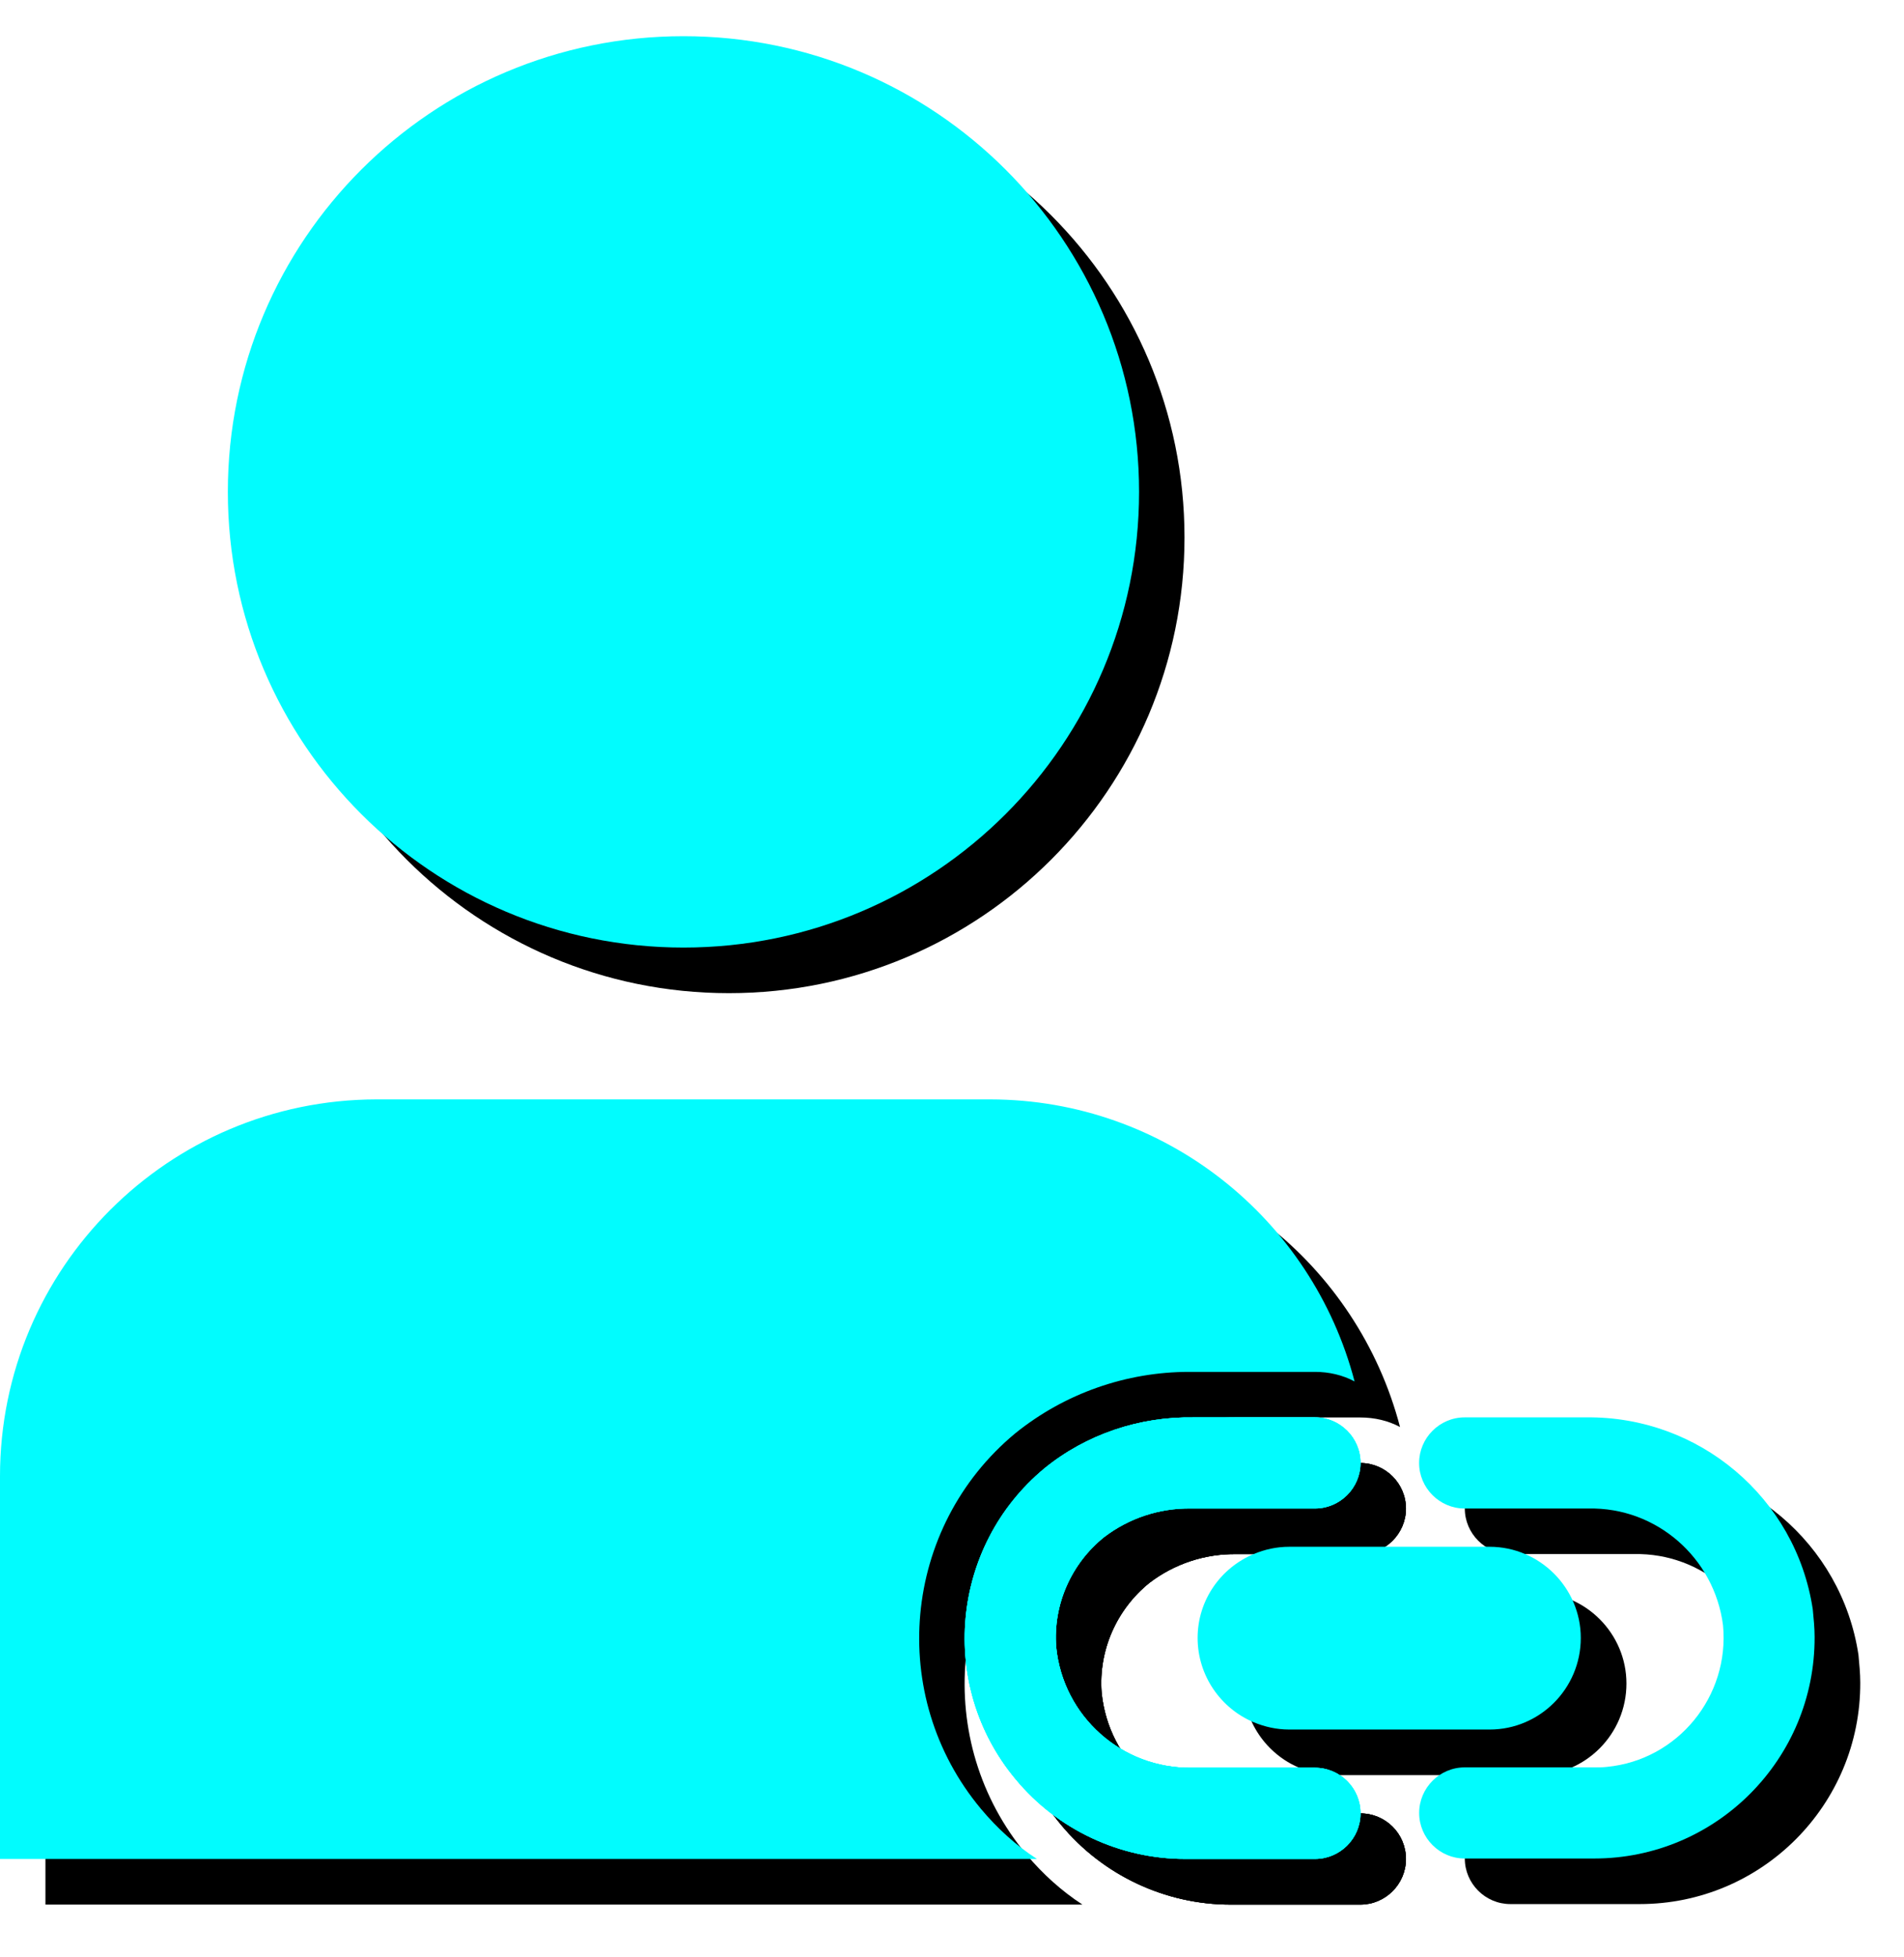<?xml version="1.0" encoding="utf-8"?>
<!-- Generator: Adobe Illustrator 16.0.0, SVG Export Plug-In . SVG Version: 6.00 Build 0)  -->
<!DOCTYPE svg PUBLIC "-//W3C//DTD SVG 1.1//EN" "http://www.w3.org/Graphics/SVG/1.1/DTD/svg11.dtd">
<svg version="1.1" id="Layer_1" xmlns="http://www.w3.org/2000/svg" xmlns:xlink="http://www.w3.org/1999/xlink" x="0px" y="0px"
	 width="36px" height="37px" viewBox="0 0 36 37" enable-background="new 0 0 36 37" xml:space="preserve">
<path d="M26.583,35.142c0,0.474-0.388,0.861-0.861,0.861h-2.455c-1.231,0-2.412-0.552-3.204-1.507
	c-1.474-1.767-1.232-4.402,0.542-5.875c0.792-0.646,1.8-0.982,2.825-0.965h2.292c0.474,0,0.861,0.387,0.861,0.861
	c0,0.473-0.388,0.861-0.861,0.861h-2.343c-0.595-0.009-1.172,0.181-1.646,0.543c-0.619,0.499-0.965,1.274-0.904,2.075
	c0.13,1.31,1.24,2.3,2.559,2.283h2.335C26.195,34.28,26.583,34.659,26.583,35.142z"/>
<path d="M20.466,36.003H0.859v-7.235c0-3.938,3.188-7.116,7.116-7.125h11.613c3.307,0.009,6.081,2.266,6.883,5.332
	c-0.225-0.12-0.482-0.18-0.75-0.18h-2.377c-1.189,0-2.353,0.404-3.291,1.162c-2.137,1.775-2.43,4.962-0.646,7.099
	C19.717,35.426,20.07,35.744,20.466,36.003z"/>
<path d="M13.782,18.774c4.758,0,8.614-3.856,8.614-8.614s-3.856-8.615-8.614-8.615c-4.757,0-8.614,3.857-8.614,8.615
	S9.025,18.774,13.782,18.774z"/>
<path d="M26.583,35.142c0,0.474-0.388,0.861-0.861,0.861h-2.455c-1.231,0-2.412-0.552-3.204-1.507
	c-1.474-1.767-1.232-4.402,0.542-5.875c0.792-0.646,1.8-0.982,2.825-0.965h2.292c0.474,0,0.861,0.387,0.861,0.861
	c0,0.473-0.388,0.861-0.861,0.861h-2.343c-0.595-0.009-1.172,0.181-1.646,0.543c-0.619,0.499-0.965,1.274-0.904,2.075
	c0.13,1.31,1.24,2.3,2.559,2.283h2.335C26.195,34.28,26.583,34.659,26.583,35.142z"/>
<path d="M26.583,35.142c0,0.474-0.388,0.861-0.861,0.861h-2.455c-1.231,0-2.412-0.552-3.204-1.507
	c-1.474-1.767-1.232-4.402,0.542-5.875c0.792-0.646,1.8-0.982,2.825-0.965h2.292c0.474,0,0.861,0.387,0.861,0.861
	c0,0.473-0.388,0.861-0.861,0.861h-2.343c-0.595-0.009-1.172,0.181-1.646,0.543c-0.619,0.499-0.965,1.274-0.904,2.075
	c0.13,1.31,1.24,2.3,2.559,2.283h2.335C26.195,34.28,26.583,34.659,26.583,35.142z"/>
<path d="M35.139,31.282c-0.319-2.11-2.154-3.653-4.281-3.627h-2.301c-0.474,0-0.861,0.388-0.861,0.861s0.388,0.861,0.861,0.861H30.9
	c1.283-0.025,2.377,0.931,2.541,2.206c0.129,1.344-0.854,2.549-2.197,2.679c-0.077,0.009-0.154,0.009-0.24,0.009h-2.447
	c-0.474,0-0.861,0.387-0.861,0.861c0,0.474,0.388,0.861,0.861,0.861h2.447c2.309,0,4.178-1.878,4.169-4.187
	C35.173,31.635,35.155,31.454,35.139,31.282z"/>
<path d="M30.752,31.824c0,0.957-0.774,1.732-1.723,1.732h-3.79c-0.241,0-0.466-0.053-0.672-0.139c-0.62-0.258-1.06-0.879-1.06-1.594
	s0.439-1.326,1.06-1.584c0.206-0.087,0.431-0.139,0.672-0.139h3.79C29.978,30.102,30.752,30.877,30.752,31.824z"/>
<path fill="#01FCFE" d="M25.724,34.279c0,0.475-0.388,0.861-0.861,0.861h-2.455c-1.231,0-2.412-0.551-3.204-1.507
	c-1.474-1.767-1.232-4.402,0.542-5.875c0.792-0.646,1.8-0.982,2.825-0.965h2.292c0.474,0,0.861,0.388,0.861,0.861
	s-0.388,0.861-0.861,0.861H22.52c-0.595-0.009-1.172,0.181-1.646,0.543c-0.619,0.499-0.965,1.274-0.904,2.076
	c0.13,1.31,1.24,2.3,2.559,2.282h2.335C25.336,33.418,25.724,33.797,25.724,34.279z"/>
<path fill="#01FCFE" d="M19.606,35.141H0v-7.235c0-3.937,3.188-7.116,7.116-7.124h11.613c3.307,0.008,6.081,2.266,6.883,5.332
	c-0.225-0.121-0.482-0.181-0.75-0.181h-2.377c-1.189,0-2.353,0.405-3.291,1.163c-2.137,1.774-2.43,4.961-0.646,7.098
	C18.857,34.564,19.21,34.883,19.606,35.141z"/>
<path fill="#01FCFE" d="M12.923,17.912c4.757,0,8.614-3.856,8.614-8.614s-3.856-8.614-8.614-8.614c-4.758,0-8.615,3.856-8.615,8.614
	S8.166,17.912,12.923,17.912z"/>
<path fill="#01FCFE" d="M25.724,34.279c0,0.475-0.388,0.861-0.861,0.861h-2.455c-1.231,0-2.412-0.551-3.204-1.507
	c-1.474-1.767-1.232-4.402,0.542-5.875c0.792-0.646,1.8-0.982,2.825-0.965h2.292c0.474,0,0.861,0.388,0.861,0.861
	s-0.388,0.861-0.861,0.861H22.52c-0.595-0.009-1.172,0.181-1.646,0.543c-0.619,0.499-0.965,1.274-0.904,2.076
	c0.13,1.31,1.24,2.3,2.559,2.282h2.335C25.336,33.418,25.724,33.797,25.724,34.279z"/>
<path fill="#01FCFE" d="M25.724,34.279c0,0.475-0.388,0.861-0.861,0.861h-2.455c-1.231,0-2.412-0.551-3.204-1.507
	c-1.474-1.767-1.232-4.402,0.542-5.875c0.792-0.646,1.8-0.982,2.825-0.965h2.292c0.474,0,0.861,0.388,0.861,0.861
	s-0.388,0.861-0.861,0.861H22.52c-0.595-0.009-1.172,0.181-1.646,0.543c-0.619,0.499-0.965,1.274-0.904,2.076
	c0.13,1.31,1.24,2.3,2.559,2.282h2.335C25.336,33.418,25.724,33.797,25.724,34.279z"/>
<path fill="#01FCFE" d="M34.275,30.42c-0.319-2.11-2.154-3.652-4.281-3.627h-2.301c-0.474,0-0.861,0.389-0.861,0.862
	s0.388,0.861,0.861,0.861h2.344c1.283-0.026,2.377,0.931,2.541,2.205c0.129,1.344-0.854,2.55-2.197,2.679
	c-0.077,0.009-0.154,0.009-0.24,0.009h-2.447c-0.474,0-0.861,0.388-0.861,0.862c0,0.473,0.388,0.861,0.861,0.861h2.447
	c2.309,0,4.178-1.879,4.169-4.188C34.31,30.773,34.292,30.593,34.275,30.42z"/>
<path fill="#01FCFE" d="M29.889,30.963c0,0.956-0.775,1.731-1.723,1.731h-3.79c-0.241,0-0.465-0.052-0.672-0.138
	c-0.62-0.259-1.06-0.879-1.06-1.594s0.439-1.326,1.06-1.585c0.207-0.087,0.431-0.138,0.672-0.138h3.79
	C29.113,29.24,29.889,30.016,29.889,30.963z"/>
</svg>
